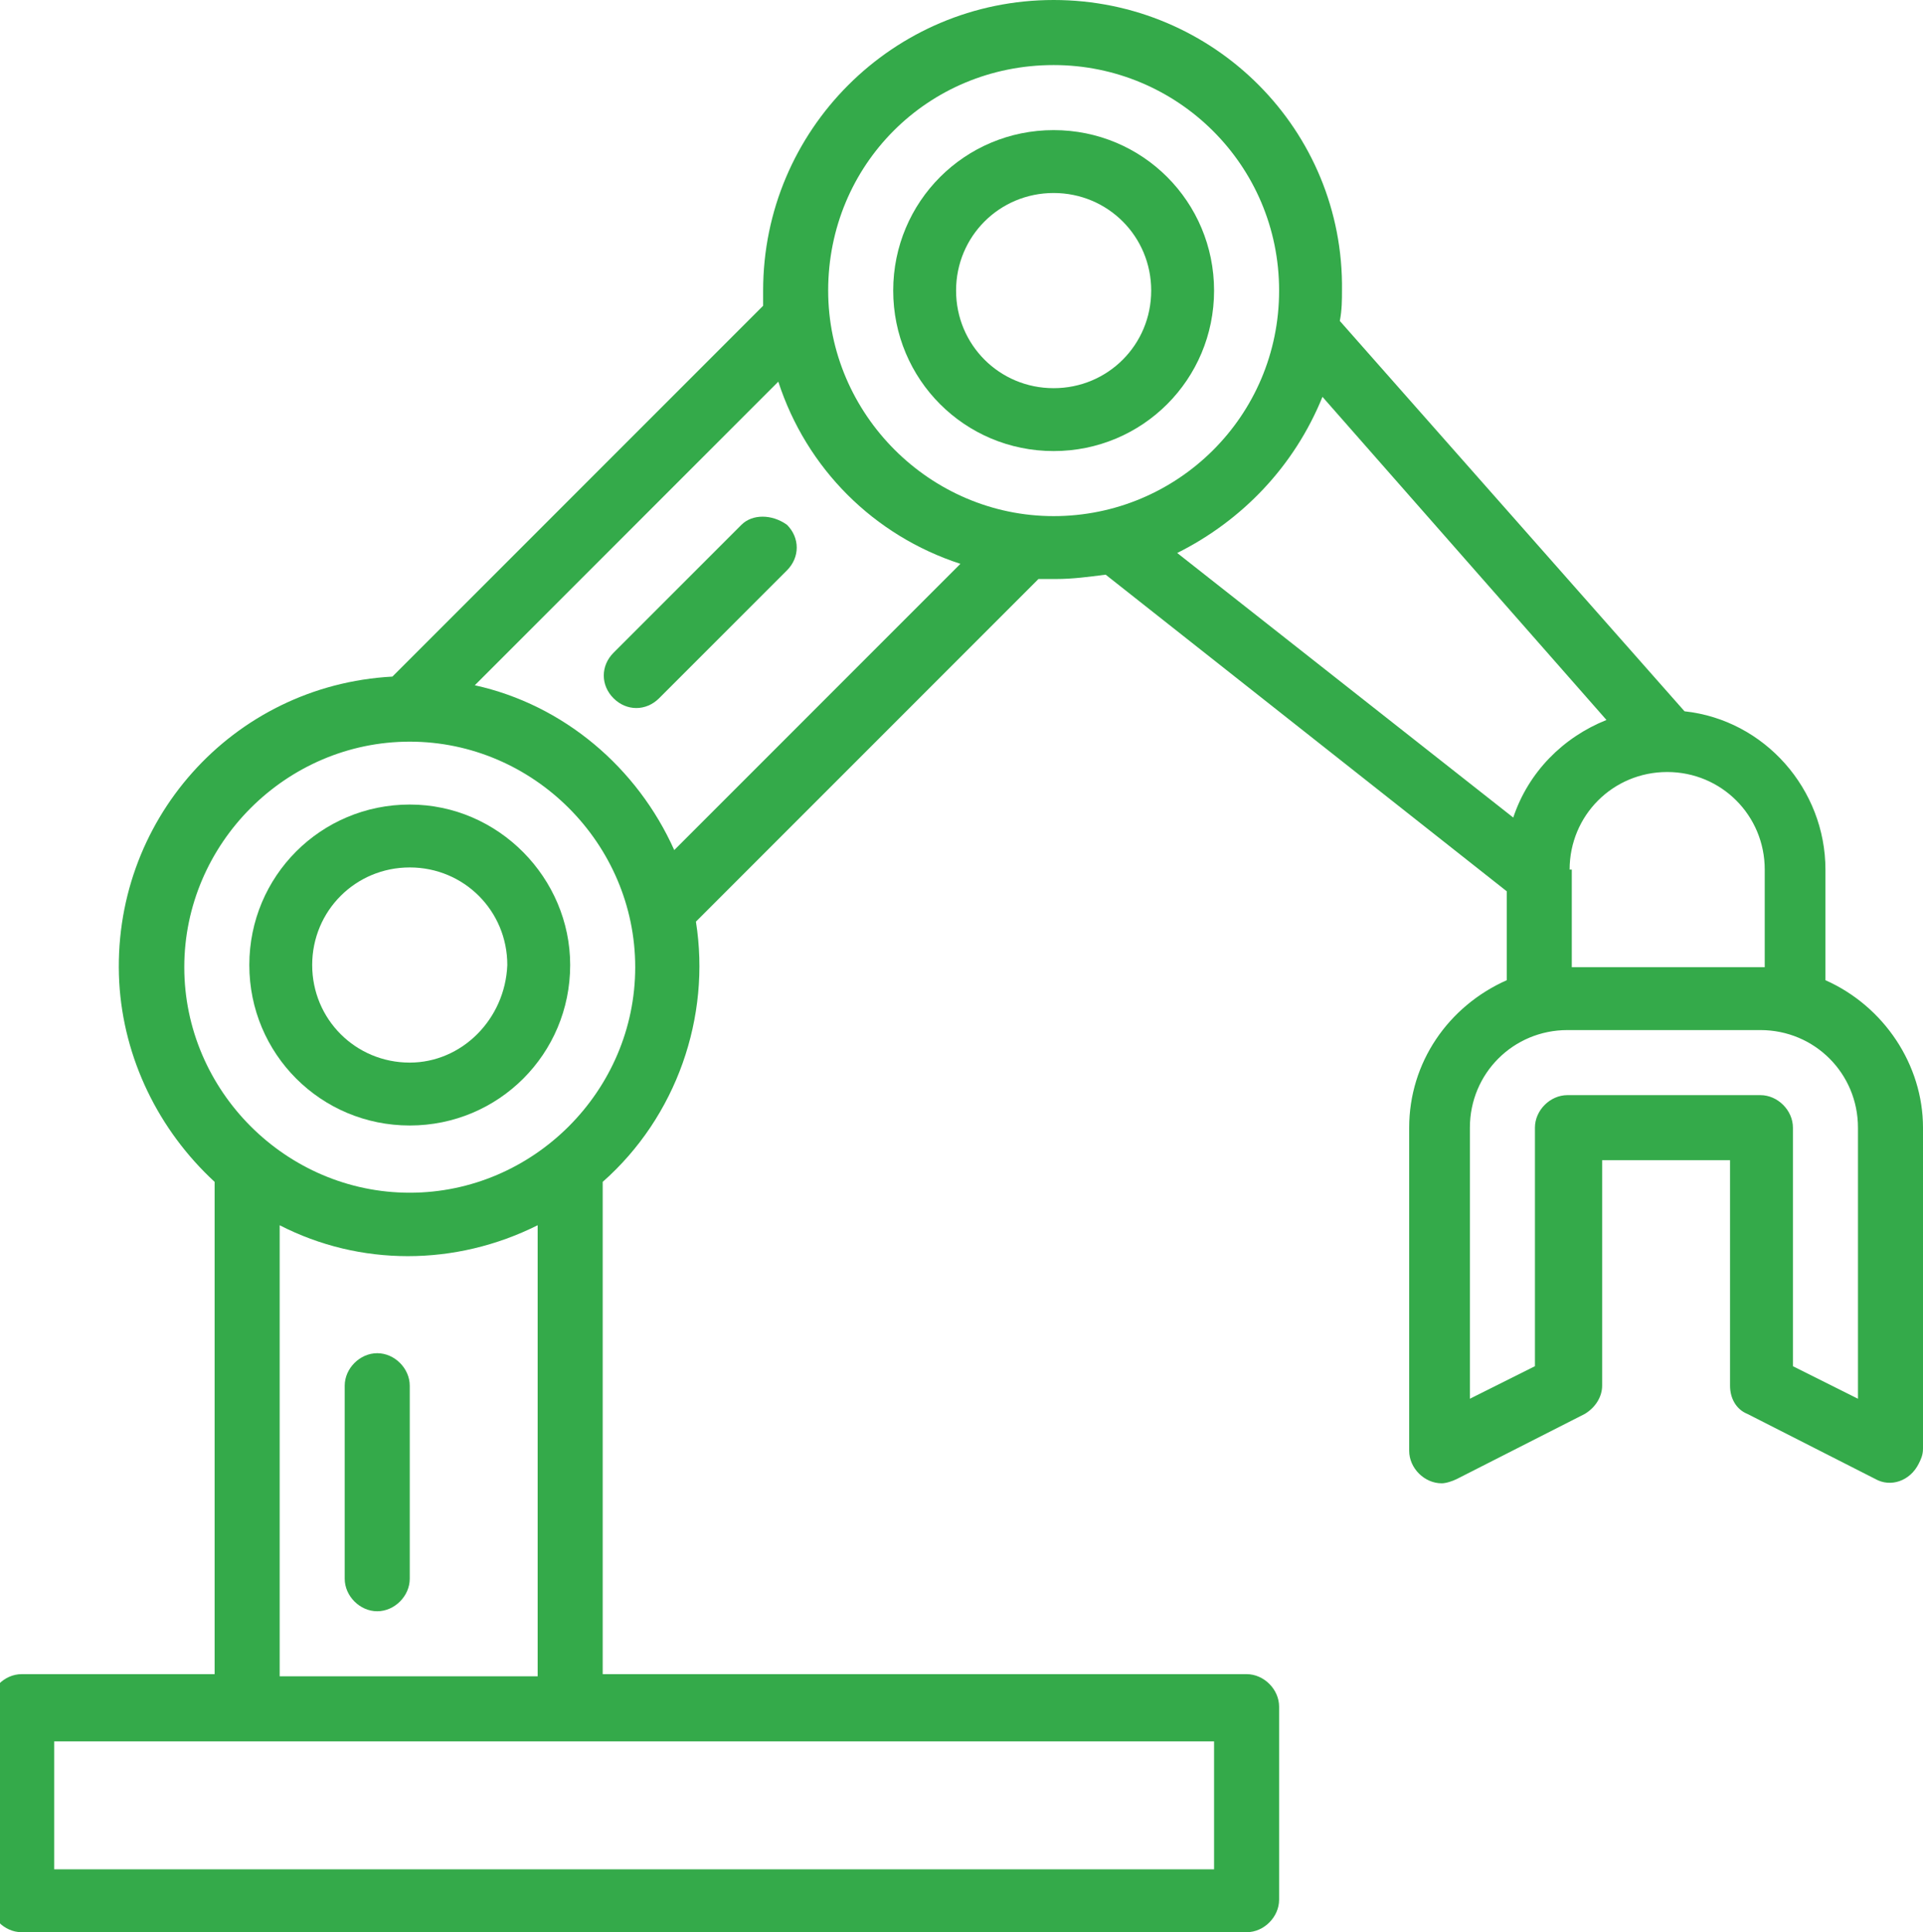 <?xml version="1.0" encoding="utf-8"?>
<!-- Generator: Adobe Illustrator 24.1.3, SVG Export Plug-In . SVG Version: 6.00 Build 0)  -->
<svg version="1.1" id="Layer_1" xmlns="http://www.w3.org/2000/svg" xmlns:xlink="http://www.w3.org/1999/xlink" x="0px" y="0px"
	 viewBox="0 0 88.7 89.1" style="enable-background:new 0 0 88.7 89.1;" xml:space="preserve">
<style type="text/css">
	.st0{fill:#34AA4A;}
</style>
<g>
	<path class="st0" d="M18.9,37.1c-4.1,0-7.4,3.3-7.4,7.4s3.3,7.4,7.4,7.4s7.4-3.3,7.4-7.4C26.3,40.5,23,37.1,18.9,37.1z M18.9,49
		c-2.5,0-4.5-2-4.5-4.5c0-2.5,2-4.5,4.5-4.5s4.5,2,4.5,4.5C23.3,47,21.3,49,18.9,49z"/>
	<path class="st0" d="M48.6,20.8c4.1,0,7.4-3.3,7.4-7.4s-3.3-7.4-7.4-7.4s-7.4,3.3-7.4,7.4C41.2,17.5,44.5,20.8,48.6,20.8z
		 M48.6,8.9c2.5,0,4.5,2,4.5,4.5s-2,4.5-4.5,4.5s-4.5-2-4.5-4.5S46.1,8.9,48.6,8.9z"/>
	<path class="st0" d="M84.2,45.2v-5.1c0-3.7-2.8-6.9-6.5-7.3l-15.9-18c0.1-0.5,0.1-1,0.1-1.4C62,6,56,0,48.6,0S35.2,6,35.2,13.4
		c0,0.2,0,0.5,0,0.7L18.1,31.2c-7.4,0.4-13,6.7-12.6,14.1c0.2,3.5,1.8,6.8,4.4,9.2v22.7H1c-0.8,0-1.5,0.7-1.5,1.5v8.9
		c0,0.8,0.7,1.5,1.5,1.5h56.5c0.8,0,1.5-0.7,1.5-1.5v-8.9c0-0.8-0.7-1.5-1.5-1.5H27.8V54.5c3.4-3,5-7.6,4.3-12l15.8-15.8
		c0.3,0,0.5,0,0.8,0c0.8,0,1.5-0.1,2.3-0.2l18.5,14.6v4.1c-2.7,1.2-4.5,3.8-4.5,6.8v14.9c0,0.8,0.7,1.5,1.5,1.5
		c0.2,0,0.5-0.1,0.7-0.2l5.9-3c0.5-0.3,0.8-0.8,0.8-1.3V53.5h5.9v10.4c0,0.6,0.3,1.1,0.8,1.3l5.9,3c0.7,0.4,1.6,0.1,2-0.7
		c0.1-0.2,0.2-0.4,0.2-0.7V52C88.7,49.1,86.9,46.4,84.2,45.2z M48.6,3C54.3,3,59,7.6,59,13.4s-4.7,10.4-10.4,10.4
		s-10.4-4.7-10.4-10.4C38.2,7.6,42.8,3,48.6,3z M56,86.2H2.5v-5.9H56V86.2z M24.8,77.3H12.9V56.5c3.7,1.9,8.1,1.9,11.9,0V77.3z
		 M18.9,55c-5.7,0-10.4-4.7-10.4-10.4s4.7-10.4,10.4-10.4s10.4,4.7,10.4,10.4C29.3,50.3,24.6,55,18.9,55z M31.1,39.2
		c-1.7-3.8-5.1-6.7-9.2-7.6l14-14c1.3,4,4.4,7.1,8.4,8.4L31.1,39.2z M61,18.3l13.1,14.9c-2,0.8-3.6,2.4-4.3,4.5L54.3,25.5
		C57.3,24,59.7,21.5,61,18.3z M72.4,40.1c0-2.5,2-4.5,4.5-4.5s4.5,2,4.5,4.5v4.5h-8.9V40.1z M85.7,64.5l-3-1.5V52
		c0-0.8-0.7-1.5-1.5-1.5h-8.9c-0.8,0-1.5,0.7-1.5,1.5v11l-3,1.5V52c0-2.5,2-4.5,4.5-4.5h8.9c2.5,0,4.5,2,4.5,4.5V64.5z"/>
	<path class="st0" d="M17.4,62.4c-0.8,0-1.5,0.7-1.5,1.5v8.9c0,0.8,0.7,1.5,1.5,1.5s1.5-0.7,1.5-1.5v-8.9
		C18.9,63.1,18.2,62.4,17.4,62.4z"/>
	<path class="st0" d="M34.2,24.2l-5.9,5.9c-0.6,0.6-0.6,1.5,0,2.1c0.6,0.6,1.5,0.6,2.1,0c0,0,0,0,0,0l5.9-5.9c0.6-0.6,0.6-1.5,0-2.1
		C35.6,23.7,34.7,23.7,34.2,24.2z"/>
</g>
</svg>
